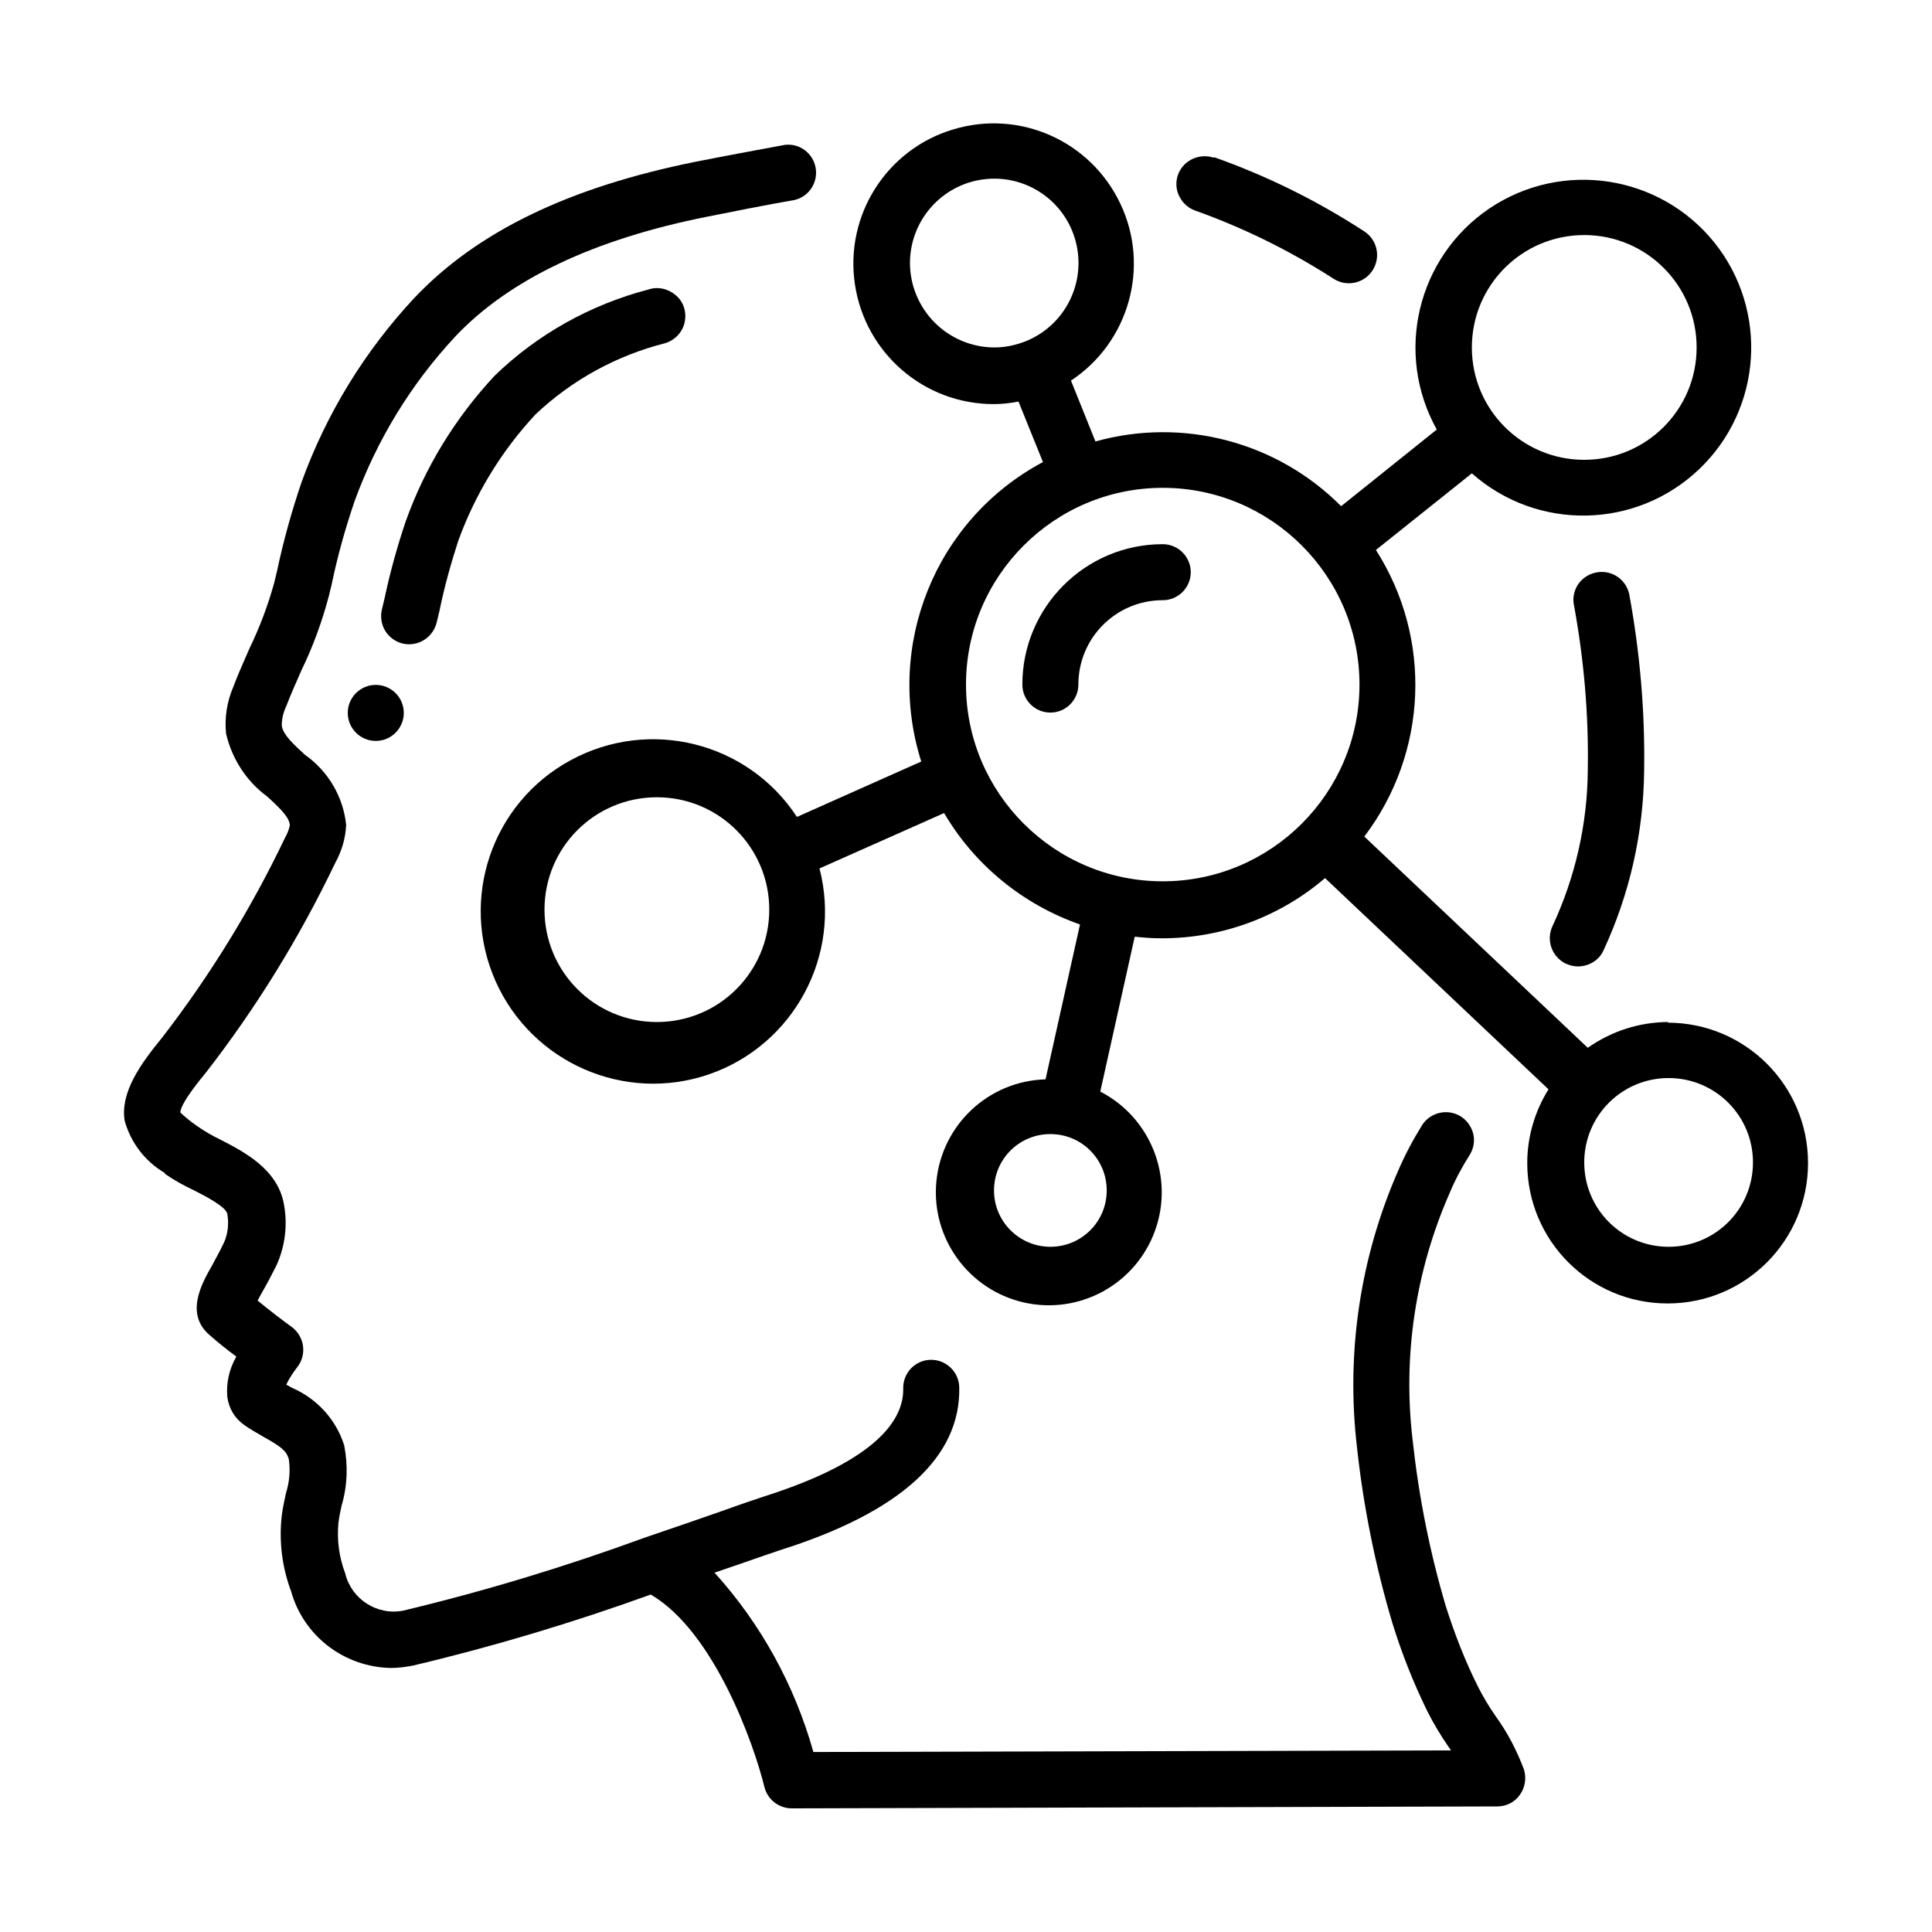 <?xml version="1.0" encoding="UTF-8"?>
<svg id="icones" xmlns="http://www.w3.org/2000/svg" version="1.1" viewBox="0 0 60 60">
  <!-- Generator: Adobe Illustrator 29.5.0, SVG Export Plug-In . SVG Version: 2.1.0 Build 137)  -->
  <g id="Page-1">
    <g id="_x30_38---Mind-Map">
      <path id="Shape" d="M48.64,29.93c.21.1.45.11.67.03s.4-.24.49-.45c.81-1.74,1.24-3.64,1.26-5.57.03-1.84-.13-3.67-.46-5.47-.06-.31-.28-.56-.57-.66-.29-.1-.62-.04-.86.16-.24.2-.35.52-.29.82.31,1.69.46,3.4.43,5.12-.01,1.68-.39,3.34-1.1,4.86-.2.44-.01.95.42,1.16Z"/>
      <path id="Shape1" data-name="Shape" d="M5.1,36.44c.29.2.59.37.91.52.38.19,1.01.52,1.05.74.05.3.02.61-.1.88-.13.28-.27.52-.38.73-.32.56-.85,1.51-.05,2.17.19.17.51.43.81.65-.22.38-.32.82-.28,1.26.05.35.23.66.52.86.19.14.4.25.6.37.52.29.72.43.79.7.05.35.02.71-.09,1.05-.05.23-.1.47-.13.7-.09.8.01,1.6.29,2.35.39,1.39,1.65,2.35,3.09,2.38.24,0,.48-.03.72-.08,2.49-.59,4.95-1.33,7.36-2.2,1.97,1.15,3.21,4.66,3.53,5.98.1.39.45.66.85.66l21.91-.06c.28,0,.54-.13.7-.36.16-.22.21-.51.13-.78-.22-.59-.51-1.15-.88-1.66-.21-.3-.4-.62-.56-.94-.4-.8-.72-1.63-.99-2.48-.5-1.69-.84-3.41-1.03-5.16-.31-2.61.09-5.26,1.15-7.67.17-.41.38-.8.62-1.18.17-.27.18-.6.03-.87-.15-.28-.43-.45-.74-.46-.31-.01-.61.15-.77.41-.28.45-.53.92-.74,1.41-1.18,2.69-1.62,5.65-1.28,8.57.2,1.85.57,3.69,1.1,5.47.29.94.65,1.85,1.08,2.73.2.4.43.78.68,1.14l.06.09-19.8.05c-.58-2.07-1.63-3.98-3.07-5.57l.79-.27c.58-.2,1.03-.36,1.25-.43,3.74-1.18,5.61-2.89,5.56-5.06-.01-.47-.4-.85-.87-.85h-.02c-.48.01-.86.41-.85.89.02.9-.71,2.21-4.34,3.36-.24.08-.69.23-1.3.45-.65.23-1.47.51-2.38.82h0c-2.46.9-4.96,1.66-7.51,2.27-.81.16-1.61-.36-1.8-1.16-.19-.5-.26-1.03-.21-1.56.02-.18.06-.36.1-.55.18-.6.2-1.24.08-1.86-.25-.8-.84-1.45-1.62-1.79l-.18-.1c.09-.19.21-.37.34-.54.15-.19.21-.42.18-.66-.03-.23-.16-.45-.35-.59-.21-.15-.7-.52-1.06-.82.04-.08.09-.16.13-.24.14-.24.29-.52.45-.84.28-.61.36-1.29.23-1.95-.21-1.06-1.23-1.59-1.97-1.97-.25-.12-.49-.26-.72-.42-.19-.13-.36-.27-.52-.42,0-.13.14-.45.81-1.26,1.56-2.01,2.9-4.19,4-6.49.2-.36.32-.76.34-1.18-.09-.88-.56-1.67-1.28-2.18-.35-.32-.69-.63-.72-.91,0-.21.05-.41.14-.6.14-.37.31-.74.47-1.11.36-.74.64-1.51.85-2.3l.09-.37c.18-.87.42-1.73.71-2.58.69-1.9,1.75-3.64,3.13-5.12,1.67-1.77,4.3-3.02,7.82-3.72.9-.18,1.8-.36,2.72-.52.45-.11.73-.55.65-1-.08-.45-.5-.77-.96-.71-.92.17-1.84.34-2.75.52-3.94.79-6.8,2.17-8.75,4.23-1.54,1.65-2.73,3.59-3.5,5.71-.31.91-.57,1.84-.77,2.79l-.09.37c-.19.68-.44,1.35-.75,1.99-.17.4-.36.8-.51,1.21-.2.46-.28.96-.23,1.46.18.78.63,1.48,1.27,1.95.43.39.71.67.71.91-.03.13-.08.26-.15.38-1.05,2.2-2.33,4.28-3.82,6.21-.63.77-1.3,1.67-1.16,2.57.19.69.64,1.28,1.27,1.64Z"/>
      <path id="Shape2" data-name="Shape" d="M37.7,4.9c-.29-.1-.62-.04-.86.16s-.35.52-.29.82.28.56.57.66c1.51.54,2.95,1.25,4.3,2.12.41.26.95.14,1.21-.27.26-.41.14-.95-.27-1.21-1.46-.95-3.02-1.72-4.66-2.3Z"/>
      <path id="Shape3" data-name="Shape" d="M13.56,19.34l.09-.38c.15-.73.35-1.45.58-2.16.53-1.46,1.34-2.79,2.4-3.93,1.13-1.07,2.52-1.83,4.02-2.21.3-.09.54-.33.61-.64.07-.31-.02-.63-.26-.84s-.56-.29-.86-.19c-1.8.47-3.45,1.39-4.78,2.68-1.22,1.31-2.16,2.84-2.76,4.52-.26.77-.48,1.56-.65,2.36l-.09.38c-.07.3.02.63.25.84.23.22.55.29.85.2s.53-.34.6-.64h0Z"/>
      <circle id="Oval" cx="11.67" cy="22.14" r=".87"/>
      <path id="Shape4" data-name="Shape" d="M36.11,16.9c-2.41,0-4.36,1.96-4.36,4.36,0,.48.39.87.87.87s.87-.39.87-.87c0-1.45,1.17-2.62,2.62-2.62.48,0,.87-.39.87-.87s-.39-.87-.87-.87Z"/>
      <path id="Shape5" data-name="Shape" d="M51.82,31.74c-.9,0-1.77.28-2.51.8l-6.94-6.56c1.97-2.6,2.12-6.15.36-8.9l2.98-2.38c2.03,1.8,5.1,1.74,7.06-.13,1.96-1.87,2.16-4.93.47-7.04-1.7-2.11-4.73-2.57-6.98-1.06-2.25,1.52-2.96,4.5-1.64,6.87l-2.97,2.38c-1.99-2-4.91-2.77-7.63-2.01l-.76-1.89c1.8-1.19,2.46-3.53,1.54-5.48-.92-1.96-3.13-2.95-5.2-2.32-2.07.62-3.37,2.67-3.05,4.81s2.15,3.72,4.31,3.72c.26,0,.52-.03.77-.08l.76,1.88c-3.34,1.78-4.92,5.69-3.78,9.3l-3.86,1.72c-1.53-2.33-4.58-3.09-7.03-1.76s-3.46,4.31-2.33,6.86c1.13,2.54,4.02,3.8,6.64,2.89s4.12-3.69,3.42-6.39l3.87-1.72c.95,1.62,2.45,2.84,4.22,3.46l-1.07,4.81c-1.77.05-3.22,1.41-3.39,3.17s1,3.37,2.72,3.76c1.73.39,3.47-.57,4.07-2.23s-.13-3.51-1.7-4.32l1.07-4.81c.28.03.56.05.84.05,1.86,0,3.66-.66,5.07-1.87l6.94,6.56c-.43.69-.66,1.48-.66,2.29,0,2.41,1.95,4.36,4.36,4.36s4.36-1.95,4.36-4.36-1.95-4.36-4.36-4.36ZM28.26,8.17c0-1.32.98-2.43,2.28-2.6,1.31-.17,2.54.66,2.87,1.94.33,1.28-.34,2.6-1.56,3.09h0c-.31.12-.63.19-.97.19-.69,0-1.36-.28-1.85-.77s-.77-1.16-.77-1.85ZM20.4,31.74c-1.93,0-3.49-1.56-3.49-3.49s1.56-3.49,3.49-3.49,3.49,1.56,3.49,3.49-1.56,3.49-3.49,3.49ZM32.62,38.72c-.96,0-1.75-.78-1.75-1.75s.78-1.75,1.75-1.75,1.75.78,1.75,1.75-.78,1.75-1.75,1.75ZM49.2,7.3c1.93,0,3.49,1.56,3.49,3.49s-1.56,3.49-3.49,3.49-3.49-1.56-3.49-3.49,1.56-3.49,3.49-3.49ZM30,21.26c0-3.37,2.74-6.11,6.11-6.11s6.11,2.74,6.11,6.11-2.74,6.11-6.11,6.11c-3.37,0-6.11-2.74-6.11-6.11ZM51.82,38.72c-1.45,0-2.62-1.17-2.62-2.62s1.17-2.62,2.62-2.62,2.62,1.17,2.62,2.62-1.17,2.62-2.62,2.62Z"/>
    </g>
  </g>
</svg>